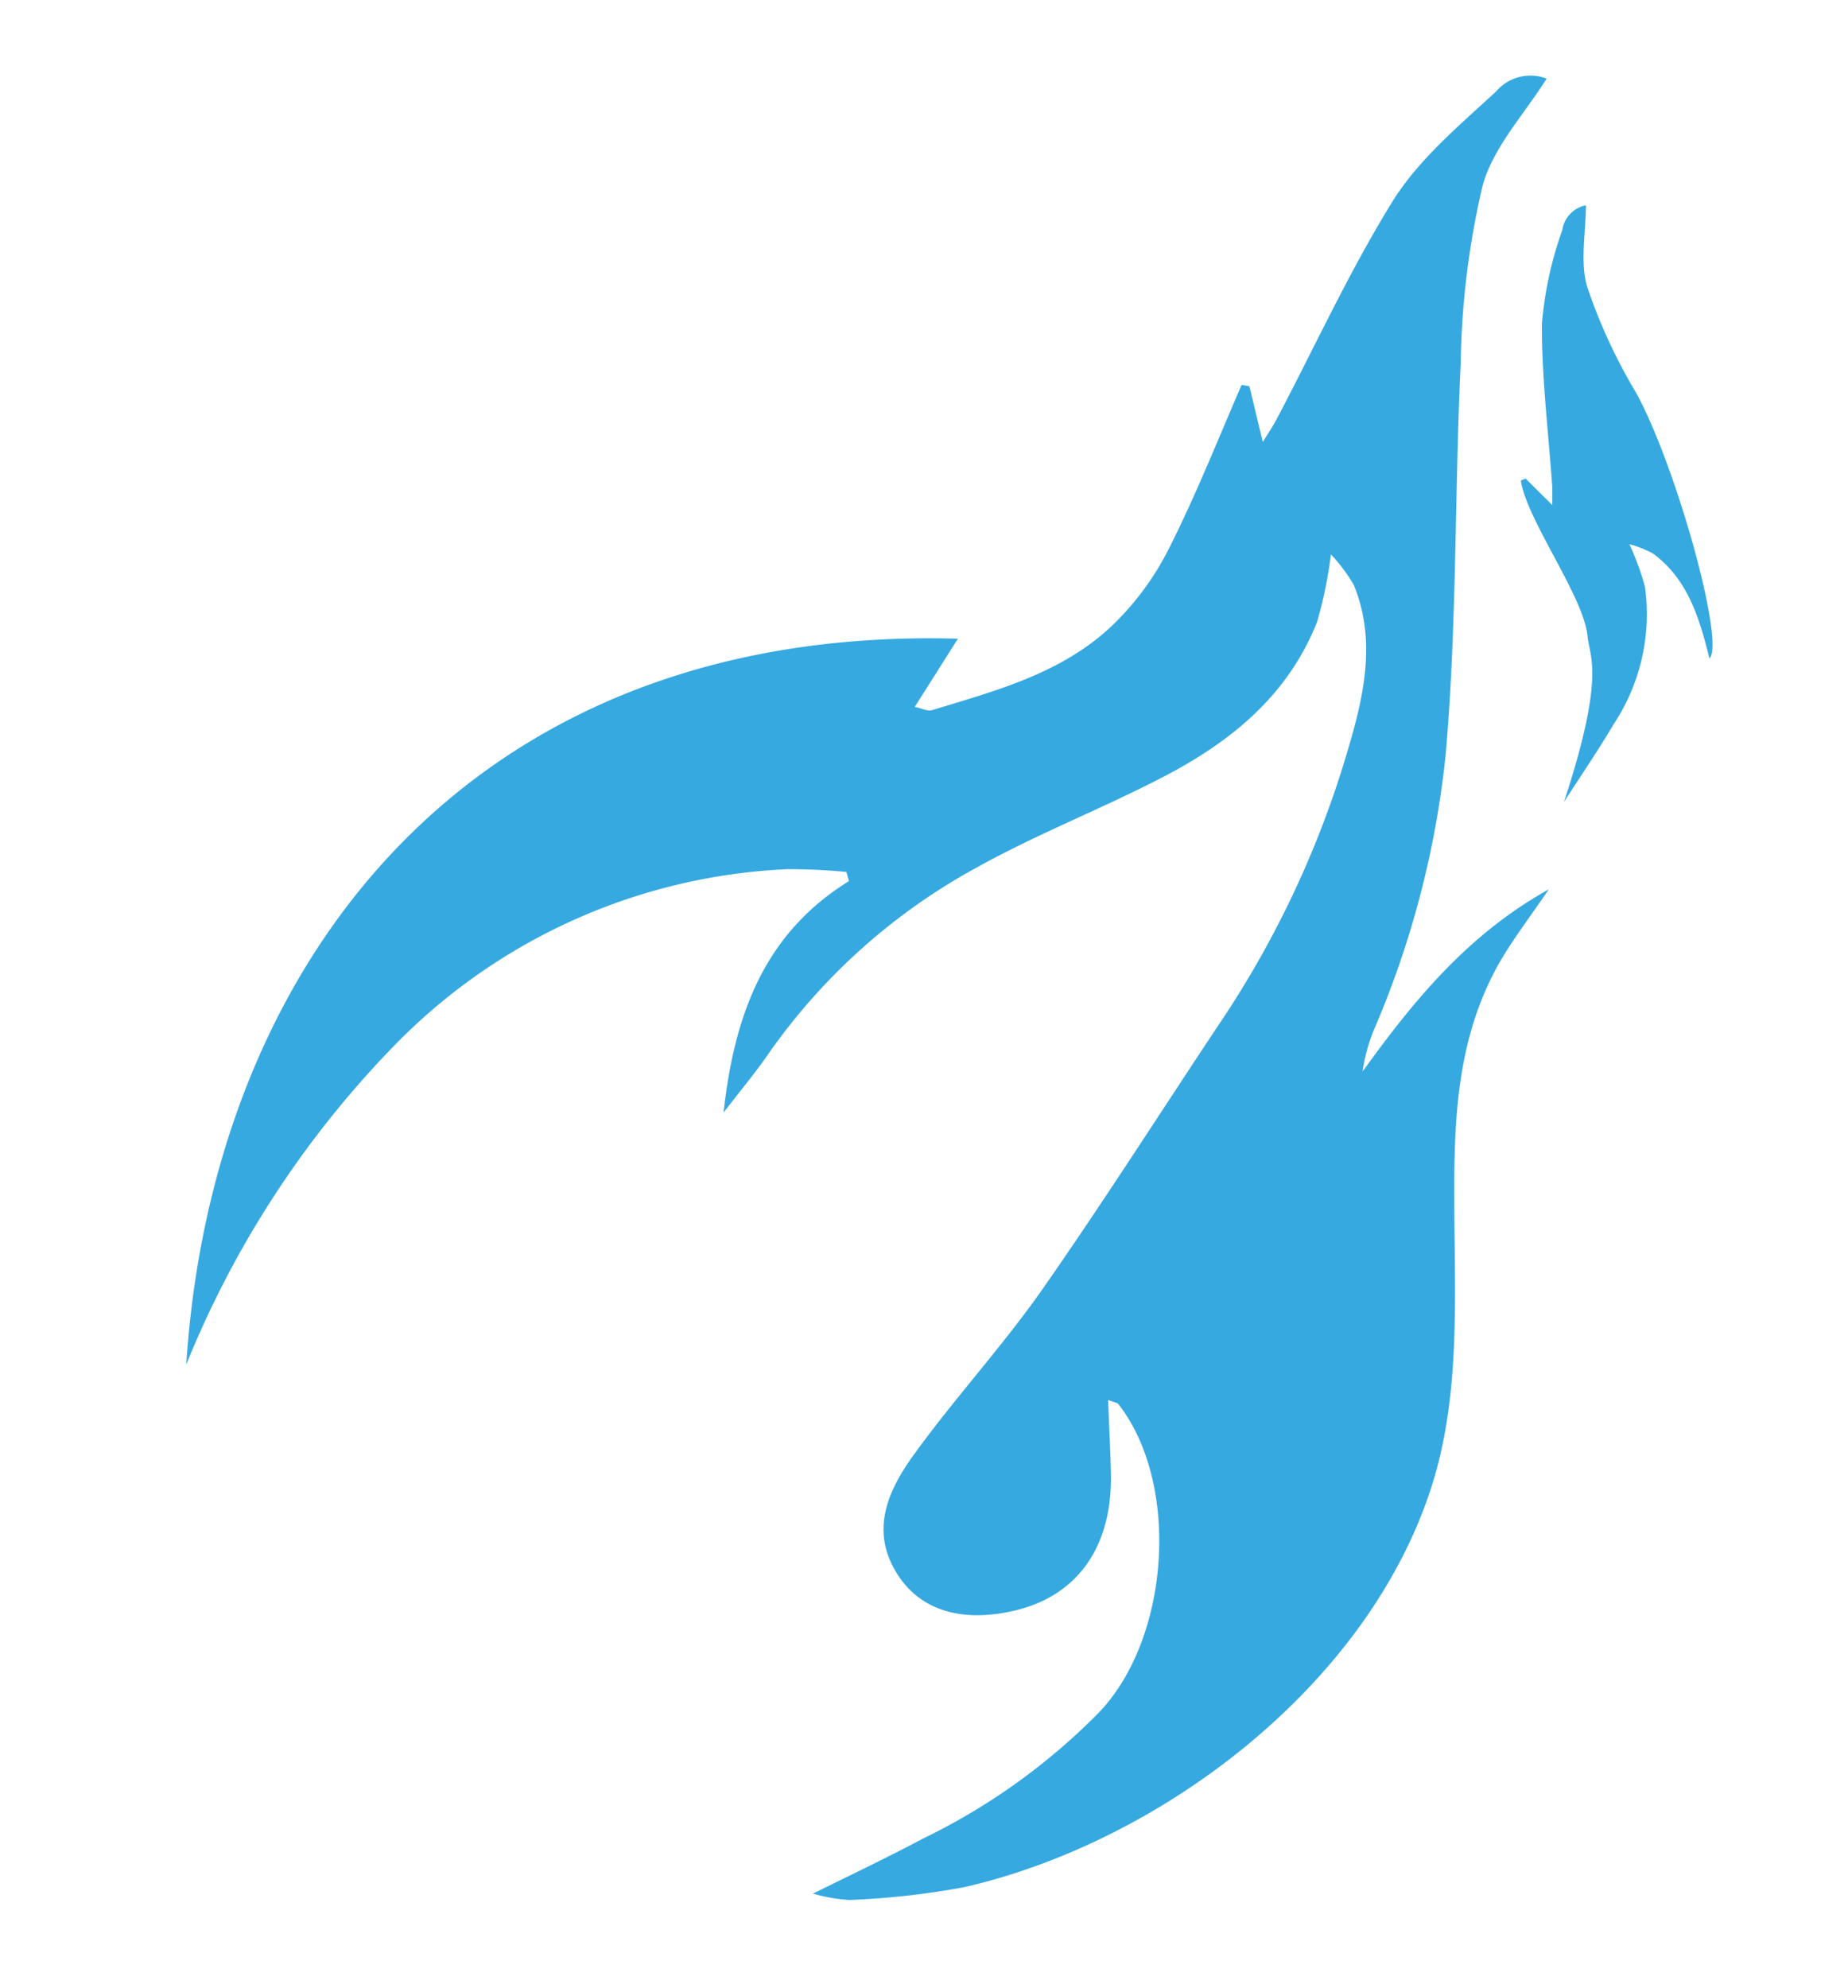 <?xml version="1.0" encoding="UTF-8"?> <svg xmlns="http://www.w3.org/2000/svg" id="Слой_1" data-name="Слой 1" viewBox="0 0 101.11 108.76"> <defs> <style>.cls-1{fill:#36a9e1;}</style> </defs> <title>fire</title> <path class="cls-1" d="M84.36,17.77c0,2.95.36,5.91.57,8.86,0,.26,0,.52,0,1l-1.46-1.45-.26.11c.31,2.14,3.46,6.37,3.65,8.52.1,1.12,1,2.1-1.29,9.06.91-1.41,1.86-2.8,2.71-4.24A10.9,10.9,0,0,0,90,32.09a15.23,15.23,0,0,0-.85-2.32,6,6,0,0,1,1.27.5c1.94,1.4,2.57,3.59,3.11,5.75.86-.84-1.79-10.45-4-14.51a29.75,29.75,0,0,1-2.68-5.79c-.42-1.38-.08-3-.08-4.49a1.62,1.62,0,0,0-1.29,1.35A20.07,20.07,0,0,0,84.36,17.77Z"></path> <path class="cls-1" d="M84.74,48.65c-1.07,1.58-2.06,2.85-2.83,4.24-2.18,4-2.36,8.29-2.34,12.65,0,5.27.38,10.71-1.25,15.8-3.47,10.83-14.75,19.42-25.57,21.9a43.9,43.9,0,0,1-6.27.7,9.2,9.2,0,0,1-2-.35c2.25-1.11,4.12-2,6-3A34.75,34.75,0,0,0,60,93.81c4-4,4.63-12.59,1.19-17-.05-.07-.18-.08-.56-.22.05,1.38.12,2.66.15,3.94.11,4-1.76,6.72-5.19,7.56-3,.72-5.31,0-6.57-2.1-1.42-2.36-.38-4.54,1-6.44,2.22-3.07,4.81-5.88,7-9,3.44-4.92,6.66-10,10-15A54.07,54.07,0,0,0,73.45,42c1-3.26,2-6.64.62-10a9,9,0,0,0-1.25-1.67,24,24,0,0,1-.76,3.7c-1.59,4-4.68,6.51-8.28,8.4-3.38,1.77-7,3.17-10.29,5A33.4,33.4,0,0,0,42,57.71c-.69,1-1.48,1.94-2.41,3.15.59-5.37,2.24-9.8,6.86-12.66l-.14-.5a32.46,32.46,0,0,0-3.26-.15,32,32,0,0,0-21.46,9.63,54,54,0,0,0-11.4,17.47C11.63,52.5,25.86,34.2,52.41,34.94l-2.36,3.73c.38.08.7.25.94.18,3.48-1.06,7.07-2,9.82-4.59a15.47,15.47,0,0,0,3.12-4.2c1.49-2.94,2.7-6,4-9l.43.07.73,3.05c.38-.61.6-.94.78-1.29,2.11-4,4-8.15,6.4-12C77.71,8.64,79.88,6.83,81.86,5a2.47,2.47,0,0,1,2.76-.7c-1.2,1.93-2.94,3.76-3.51,5.89a45.29,45.29,0,0,0-1.19,9.67c-.34,7.13-.2,14.28-.82,21.39a51.34,51.34,0,0,1-3.93,15.09,9.59,9.59,0,0,0-.62,2.28C77.34,54.75,80.29,51.13,84.74,48.65Z"></path> </svg> 